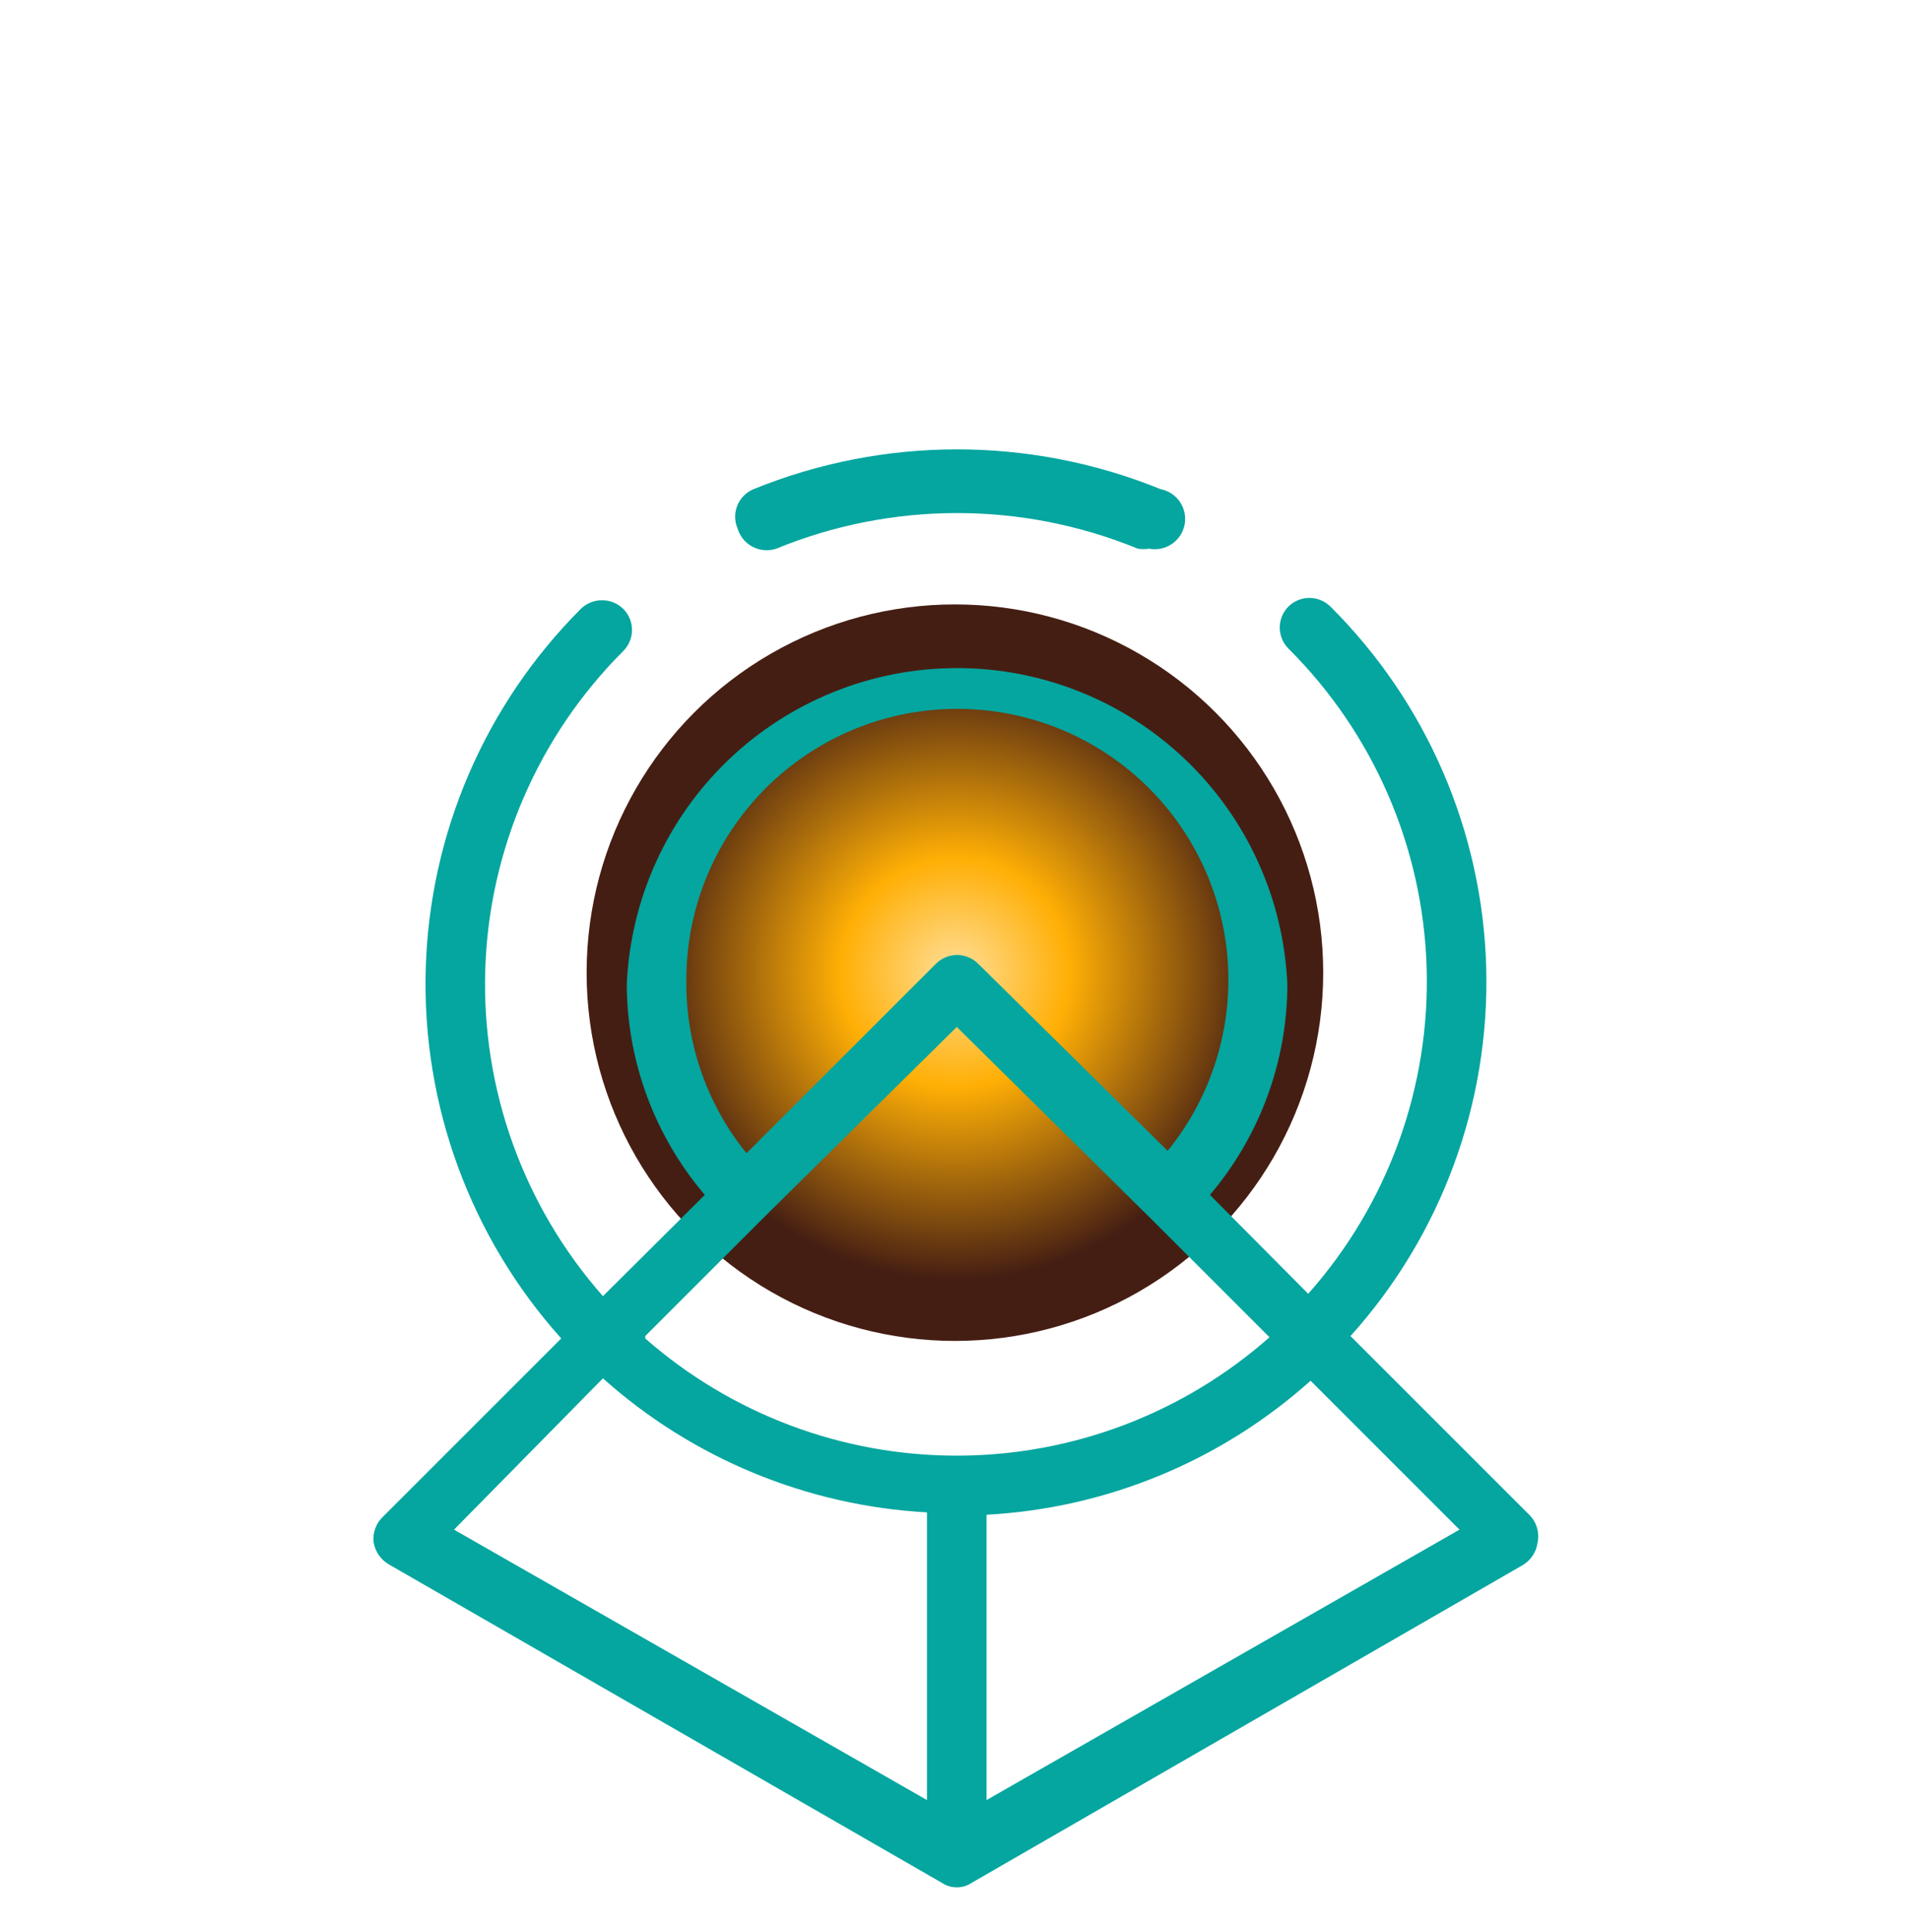 <svg width="85" height="86" viewBox="0 0 85 86" fill="none" xmlns="http://www.w3.org/2000/svg">
<g filter="url(#filter0_f_344_3033)">
<circle cx="42.496" cy="43.29" r="16.39" fill="url(#paint0_radial_344_3033)"/>
</g>
<path d="M68.054 67.416L60.101 59.463C64.146 54.968 66.308 49.09 66.14 43.046C65.972 37.002 63.487 31.253 59.2 26.989C58.952 26.747 58.619 26.611 58.272 26.611C57.925 26.611 57.592 26.747 57.344 26.989C57.22 27.113 57.121 27.259 57.054 27.421C56.987 27.582 56.952 27.756 56.952 27.931C56.952 28.105 56.987 28.279 57.054 28.44C57.121 28.602 57.22 28.748 57.344 28.872C61.128 32.641 63.326 37.714 63.489 43.052C63.651 48.39 61.766 53.589 58.219 57.581L53.845 53.18C56.062 50.566 57.283 47.251 57.291 43.823C57.13 40.032 55.511 36.45 52.772 33.825C50.033 31.2 46.386 29.735 42.592 29.735C38.798 29.735 35.151 31.2 32.412 33.825C29.673 36.45 28.054 40.032 27.893 43.823C27.909 47.254 29.139 50.569 31.365 53.18L26.832 57.687C23.301 53.685 21.428 48.488 21.595 43.154C21.763 37.819 23.958 32.75 27.734 28.978C27.858 28.854 27.956 28.708 28.024 28.546C28.091 28.385 28.126 28.212 28.126 28.037C28.126 27.862 28.091 27.688 28.024 27.527C27.956 27.365 27.858 27.219 27.734 27.096C27.481 26.851 27.144 26.714 26.793 26.714C26.441 26.714 26.104 26.851 25.851 27.096C21.579 31.369 19.108 37.117 18.945 43.158C18.782 49.199 20.941 55.072 24.977 59.569L17.024 67.522C16.878 67.665 16.766 67.84 16.697 68.033C16.628 68.226 16.604 68.432 16.626 68.635C16.659 68.837 16.735 69.029 16.849 69.199C16.964 69.368 17.114 69.511 17.289 69.616L41.916 83.798C42.112 83.93 42.343 83.999 42.579 83.999C42.815 83.999 43.045 83.93 43.241 83.798L67.789 69.643C67.96 69.536 68.106 69.392 68.216 69.223C68.326 69.053 68.397 68.862 68.425 68.662C68.473 68.44 68.464 68.209 68.399 67.991C68.334 67.773 68.215 67.576 68.054 67.416ZM28.714 59.463L34.016 54.161L42.579 45.705L51.194 54.214L56.496 59.516C52.664 62.903 47.729 64.776 42.615 64.786C37.501 64.796 32.559 62.941 28.714 59.569V59.463ZM30.544 43.717C30.526 41.781 30.975 39.87 31.852 38.144C32.729 36.418 34.009 34.929 35.583 33.802C37.156 32.675 38.978 31.944 40.895 31.669C42.811 31.395 44.765 31.586 46.592 32.225C48.419 32.865 50.065 33.935 51.391 35.346C52.717 36.756 53.684 38.464 54.211 40.327C54.738 42.19 54.809 44.152 54.417 46.047C54.026 47.943 53.184 49.717 51.963 51.219L43.533 42.895C43.41 42.771 43.263 42.672 43.102 42.605C42.94 42.538 42.767 42.503 42.592 42.503C42.417 42.503 42.244 42.538 42.082 42.605C41.921 42.672 41.774 42.771 41.651 42.895L33.221 51.325C31.501 49.202 30.556 46.555 30.544 43.823V43.717ZM26.832 61.345C30.823 64.912 35.909 67.015 41.253 67.31V80.114L20.205 68.079L26.832 61.345ZM43.904 80.114V67.416C49.25 67.127 54.337 65.023 58.325 61.451L64.952 68.079L43.904 80.114Z" fill="#04A69F"/>
<path d="M34.546 24.42C39.702 22.306 45.482 22.306 50.637 24.42C50.804 24.445 50.974 24.445 51.141 24.42C51.493 24.487 51.856 24.412 52.152 24.21C52.448 24.009 52.652 23.698 52.718 23.347C52.785 22.995 52.71 22.631 52.508 22.336C52.307 22.04 51.996 21.836 51.645 21.769C45.84 19.41 39.344 19.41 33.539 21.769C33.376 21.836 33.228 21.934 33.104 22.059C32.98 22.183 32.881 22.331 32.815 22.494C32.748 22.657 32.714 22.831 32.716 23.008C32.717 23.183 32.754 23.357 32.823 23.519C32.875 23.693 32.96 23.855 33.075 23.995C33.191 24.136 33.333 24.251 33.494 24.335C33.654 24.419 33.831 24.47 34.011 24.485C34.192 24.499 34.374 24.477 34.546 24.42Z" fill="#04A69F"/>
<defs>
<filter id="filter0_f_344_3033" x="0.106" y="0.9" width="84.779" height="84.779" filterUnits="userSpaceOnUse" color-interpolation-filters="sRGB">
<feFlood flood-opacity="0" result="BackgroundImageFix"/>
<feBlend mode="normal" in="SourceGraphic" in2="BackgroundImageFix" result="shape"/>
<feGaussianBlur stdDeviation="13" result="effect1_foregroundBlur_344_3033"/>
</filter>
<radialGradient id="paint0_radial_344_3033" cx="0" cy="0" r="1" gradientUnits="userSpaceOnUse" gradientTransform="translate(42.496 43.29) rotate(89.933) scale(29.949)">
<stop stop-color="#FFDF9B"/>
<stop offset="0.169" stop-color="#FFAF05"/>
<stop offset="0.454" stop-color="#451E13"/>
</radialGradient>
</defs>
</svg>
